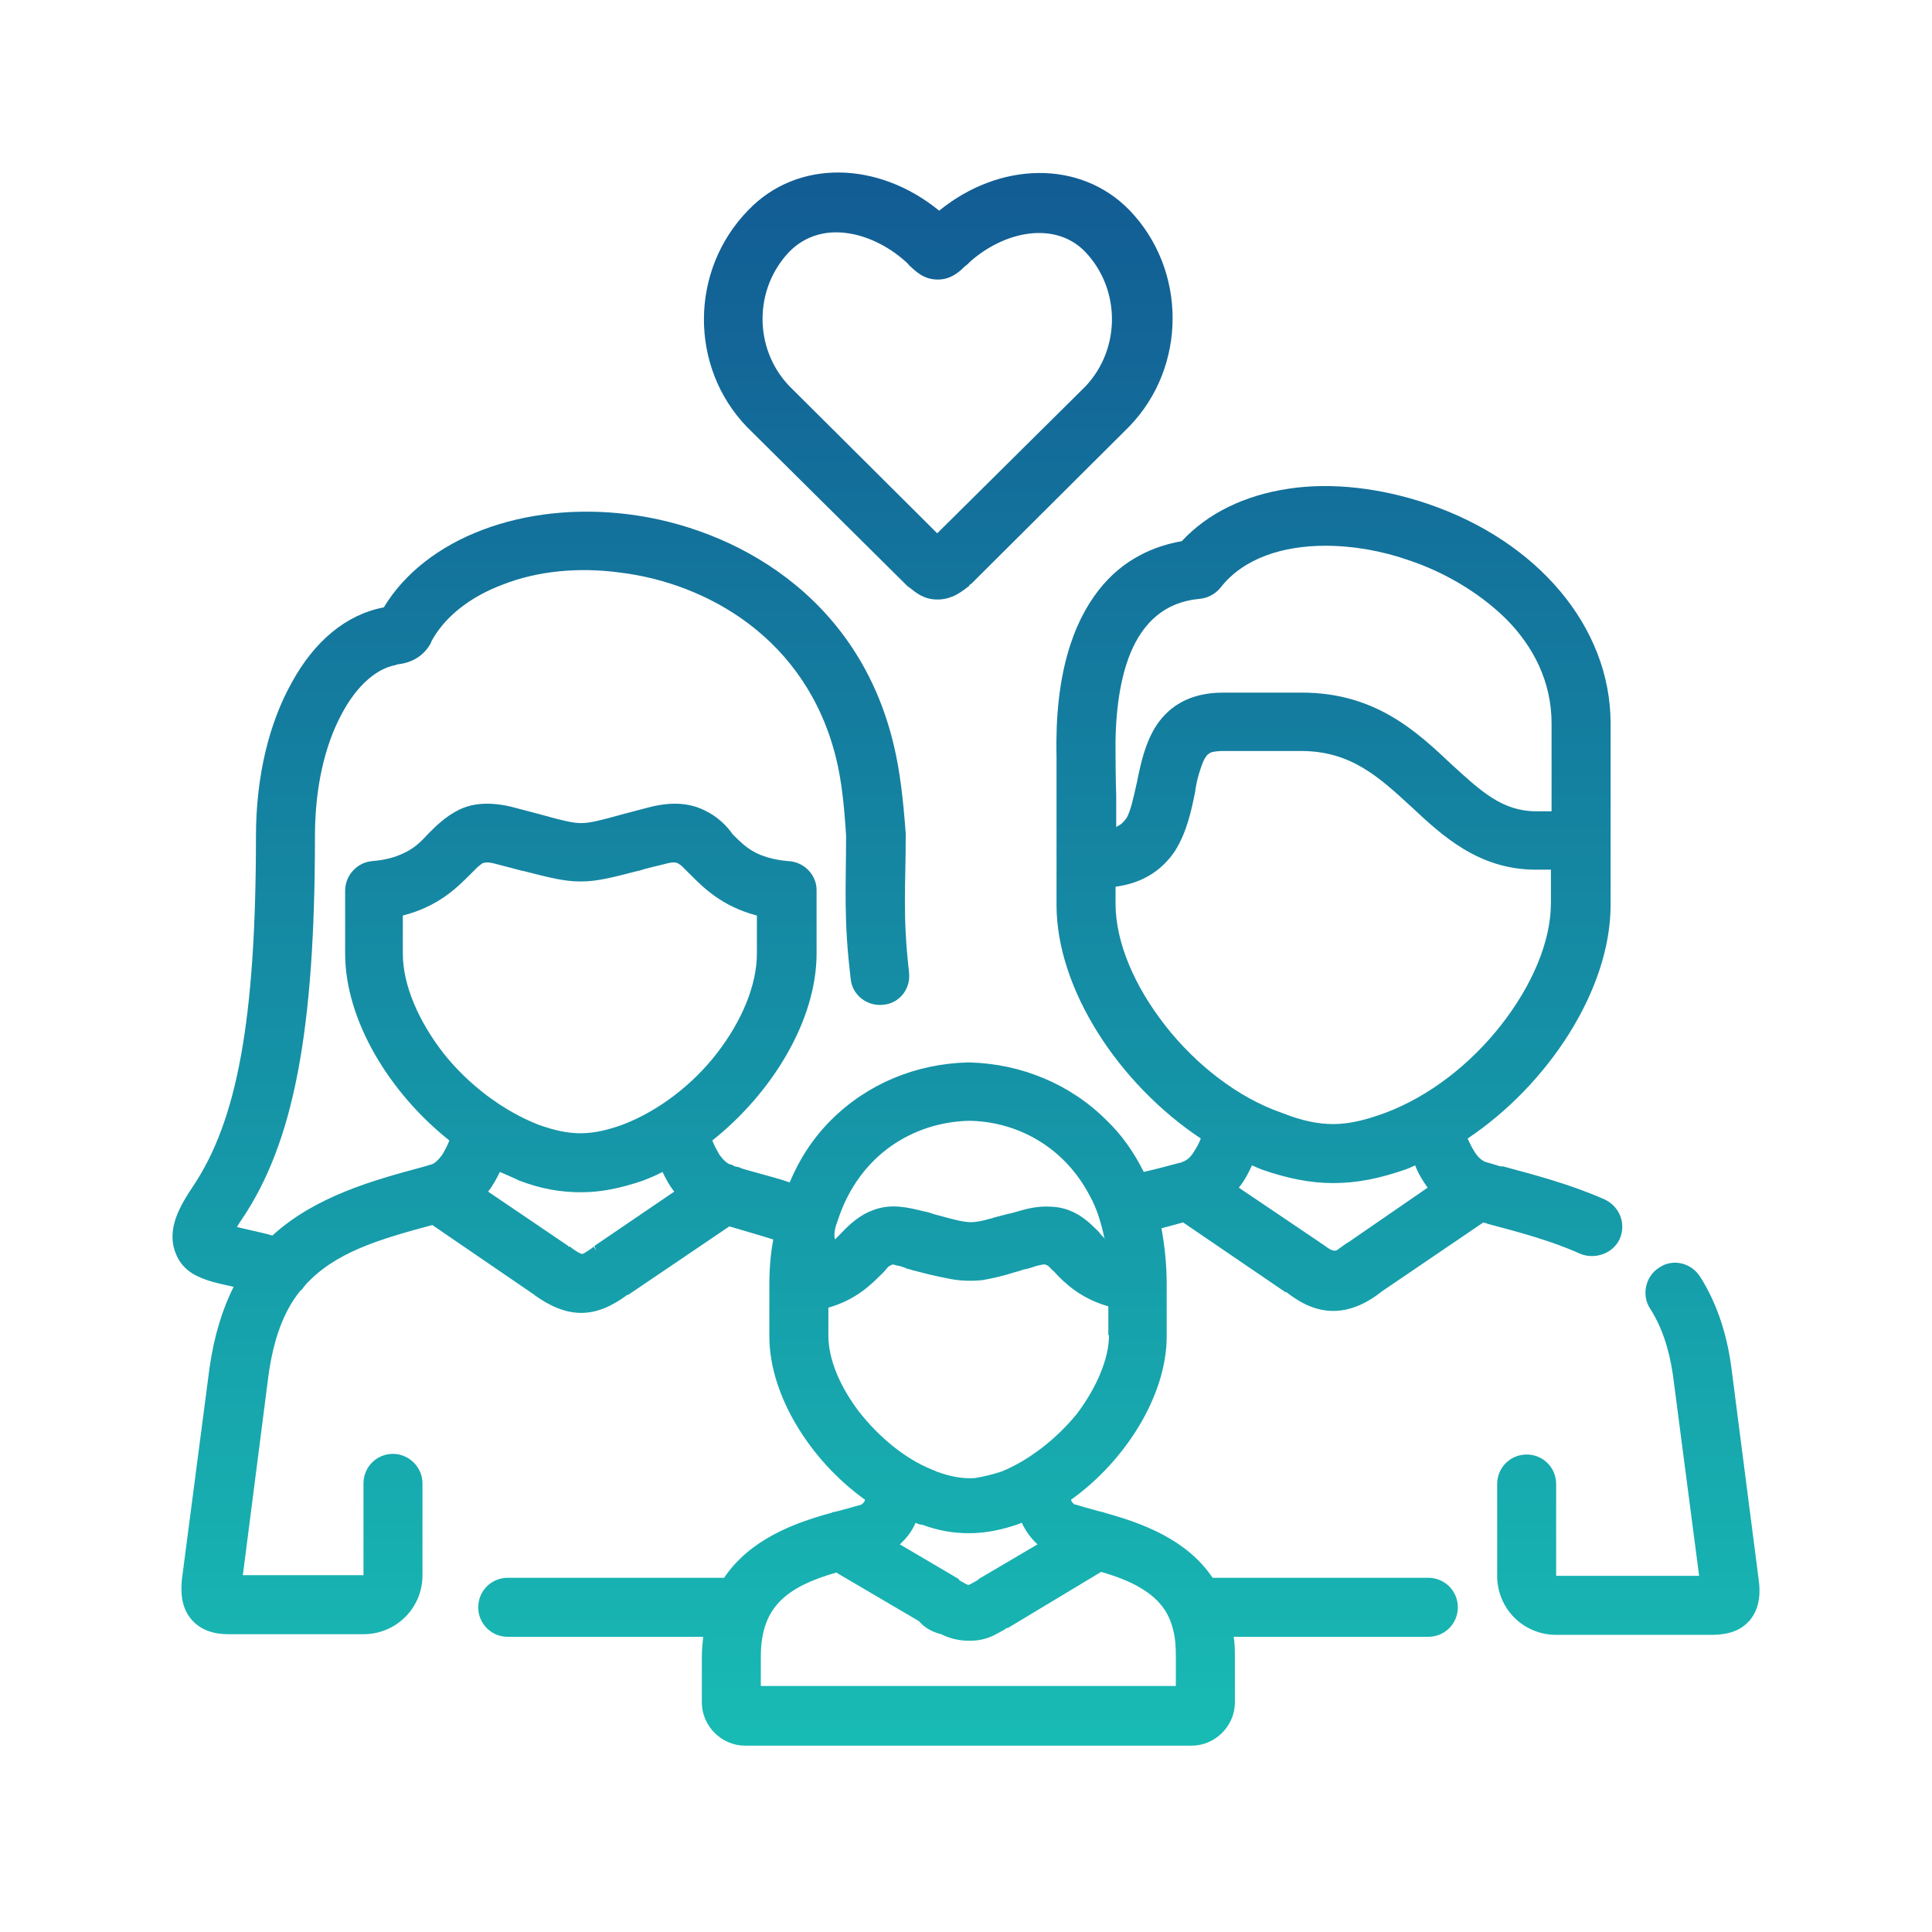 <svg width="56" height="56" viewBox="0 0 56 56" fill="none" xmlns="http://www.w3.org/2000/svg">
<path d="M50.979 45.809L50.181 39.614C50.048 38.625 49.744 37.732 49.269 36.991C49.003 36.592 48.47 36.478 48.09 36.744C47.691 36.991 47.577 37.542 47.824 37.922C48.166 38.454 48.375 39.081 48.489 39.842L49.25 45.676H45.106V43.016C45.106 42.54 44.726 42.16 44.251 42.16C43.776 42.16 43.396 42.54 43.396 43.016V45.676C43.396 46.627 44.156 47.387 45.106 47.387H49.592C49.915 47.387 50.39 47.349 50.713 46.969H50.732V46.95C51.036 46.57 51.017 46.094 50.979 45.809Z" fill="url(#paint0_linear_16461_60425)"/>
<path d="M46.95 35.908C47.14 35.471 46.95 34.976 46.513 34.767C45.525 34.33 44.517 34.064 43.529 33.798V33.817C43.377 33.779 43.225 33.722 43.073 33.684C42.959 33.646 42.845 33.551 42.75 33.399C42.674 33.285 42.598 33.133 42.541 33C44.897 31.422 46.684 28.667 46.684 26.234V20.969C46.684 18.176 44.574 15.686 41.381 14.603C40.032 14.146 38.607 13.975 37.352 14.165C36.079 14.356 35.015 14.869 34.254 15.686C33.494 15.819 32.563 16.18 31.841 17.111C31.1 18.062 30.567 19.563 30.624 21.939C30.624 21.939 30.624 21.939 30.624 21.958V26.158C30.624 26.177 30.624 26.196 30.624 26.196C30.624 26.215 30.624 26.215 30.624 26.215C30.624 26.234 30.624 26.234 30.624 26.234C30.624 28.667 32.43 31.422 34.806 33C34.749 33.152 34.673 33.285 34.596 33.399C34.502 33.551 34.388 33.646 34.254 33.684C34.235 33.703 34.216 33.703 34.216 33.703C34.216 33.703 34.216 33.703 34.197 33.703C34.064 33.741 33.494 33.893 33.152 33.969C32.867 33.399 32.525 32.905 32.069 32.468C31.023 31.422 29.598 30.833 28.097 30.795H28.059C26.538 30.833 25.132 31.422 24.087 32.468C23.573 32.981 23.174 33.589 22.889 34.273C22.623 34.178 22.262 34.083 21.92 33.988C21.73 33.931 21.54 33.893 21.426 33.836C21.369 33.817 21.312 33.817 21.274 33.798C21.255 33.779 21.255 33.779 21.236 33.779C21.217 33.76 21.217 33.76 21.217 33.76H21.198C21.084 33.741 20.97 33.627 20.856 33.475C20.78 33.342 20.704 33.209 20.647 33.057C22.395 31.669 23.669 29.56 23.669 27.64V25.797C23.669 25.36 23.307 24.98 22.851 24.96C22.395 24.922 22.072 24.808 21.863 24.694C21.616 24.561 21.445 24.39 21.236 24.181C21.065 23.934 20.78 23.649 20.4 23.478C20 23.288 19.525 23.231 18.879 23.383C18.575 23.459 18.309 23.535 18.081 23.592C17.397 23.782 17.093 23.858 16.846 23.858C16.599 23.858 16.294 23.782 15.61 23.592C15.382 23.535 15.116 23.459 14.812 23.383C14.166 23.231 13.672 23.288 13.292 23.478C12.912 23.668 12.626 23.953 12.417 24.162C12.227 24.371 12.056 24.542 11.809 24.675C11.562 24.808 11.258 24.922 10.783 24.96C10.346 24.998 10.004 25.379 10.004 25.816V27.64C10.004 29.56 11.277 31.669 13.025 33.057C12.969 33.209 12.893 33.342 12.816 33.475C12.702 33.627 12.588 33.741 12.474 33.76L12.284 33.817C10.802 34.216 9.148 34.672 7.894 35.813C7.647 35.736 7.172 35.642 6.868 35.566C6.906 35.508 6.944 35.432 7.001 35.356C8.521 33.114 9.129 29.864 9.129 24.238C9.129 22.775 9.434 21.578 9.89 20.722C10.346 19.848 10.935 19.373 11.467 19.278L11.505 19.259C11.695 19.24 12.208 19.164 12.493 18.632V18.613C12.873 17.89 13.615 17.301 14.584 16.94C15.553 16.56 16.75 16.427 17.986 16.598C20.457 16.902 23.383 18.48 24.239 21.996C24.391 22.623 24.467 23.307 24.524 24.219V24.238C24.524 25.721 24.448 26.633 24.657 28.363C24.695 28.838 25.132 29.18 25.607 29.123C26.063 29.085 26.405 28.667 26.348 28.191V28.172C26.158 26.519 26.253 25.683 26.253 24.219V24.162C26.177 23.136 26.082 22.338 25.911 21.616C24.885 17.244 21.255 15.287 18.214 14.907C15.173 14.527 12.341 15.591 11.125 17.605C10.023 17.814 9.11 18.594 8.464 19.772C7.799 20.95 7.419 22.509 7.419 24.238C7.419 29.579 6.868 32.487 5.594 34.387C5.404 34.672 5.214 34.976 5.1 35.299C4.986 35.623 4.948 35.984 5.1 36.345C5.233 36.687 5.499 36.896 5.765 37.01C6.051 37.143 6.336 37.2 6.583 37.257L6.678 37.276C6.716 37.295 6.754 37.295 6.773 37.295C6.45 37.941 6.203 38.72 6.07 39.671L5.271 45.79C5.252 46.075 5.214 46.551 5.556 46.95C5.937 47.387 6.507 47.368 6.678 47.368H10.536C11.486 47.368 12.246 46.608 12.246 45.657V42.997C12.246 42.521 11.847 42.141 11.391 42.141C10.916 42.141 10.536 42.521 10.536 42.997V45.657H7.039L7.78 39.88C7.932 38.777 8.236 37.998 8.692 37.428C8.711 37.409 8.711 37.409 8.711 37.409C8.768 37.371 8.787 37.333 8.806 37.295C8.825 37.295 8.825 37.295 8.825 37.276C9.681 36.307 10.973 35.927 12.531 35.508L15.477 37.523C15.477 37.523 15.496 37.523 15.496 37.542C15.952 37.865 16.389 38.055 16.846 38.055C17.302 38.055 17.739 37.865 18.195 37.523V37.542L21.141 35.547C21.578 35.679 21.996 35.794 22.414 35.927C22.338 36.326 22.3 36.782 22.3 37.219V38.739C22.3 40.431 23.478 42.331 25.075 43.472C25.056 43.51 25.056 43.529 25.037 43.548C24.999 43.586 24.98 43.605 24.98 43.605C24.885 43.643 24.771 43.662 24.657 43.7C24.505 43.738 24.334 43.795 24.144 43.833H24.125C24.125 43.833 24.125 43.833 24.106 43.852C24.106 43.852 24.106 43.852 24.087 43.852C22.984 44.156 21.73 44.631 20.989 45.733H14.717C14.242 45.733 13.862 46.113 13.862 46.589C13.862 47.064 14.242 47.444 14.717 47.444H20.381C20.362 47.634 20.343 47.843 20.343 48.052V49.344C20.343 50.029 20.913 50.599 21.597 50.599H34.539C35.224 50.599 35.794 50.029 35.794 49.344V48.052C35.794 47.843 35.794 47.634 35.756 47.444H41.4C41.876 47.444 42.256 47.064 42.256 46.589C42.256 46.113 41.876 45.733 41.4 45.733H35.148C34.407 44.631 33.133 44.156 32.031 43.852C32.012 43.852 32.012 43.833 31.993 43.833H31.974C31.803 43.795 31.632 43.738 31.48 43.7C31.366 43.662 31.271 43.643 31.157 43.605H31.138C31.138 43.605 31.119 43.586 31.081 43.548C31.061 43.529 31.061 43.51 31.043 43.472C32.639 42.331 33.817 40.431 33.817 38.739V37.219C33.817 36.668 33.76 36.117 33.665 35.603C33.874 35.547 34.159 35.471 34.292 35.432L37.276 37.466V37.447C37.599 37.694 38.056 37.998 38.645 37.998C39.215 37.998 39.69 37.713 40.013 37.466L40.032 37.447L42.997 35.432C43.035 35.452 43.054 35.452 43.073 35.452L43.111 35.471C44.042 35.718 44.973 35.965 45.81 36.345C46.247 36.516 46.76 36.326 46.95 35.908ZM17.226 36.117C17.207 36.117 17.207 36.117 17.226 36.117L17.283 36.25L17.207 36.136C17.093 36.231 17.017 36.269 16.96 36.307C16.903 36.345 16.884 36.345 16.865 36.345C16.846 36.345 16.827 36.326 16.77 36.307C16.712 36.269 16.637 36.231 16.523 36.136H16.485L16.447 36.098L14.147 34.539C14.299 34.349 14.394 34.159 14.489 33.969C14.66 34.045 14.85 34.121 15.04 34.216C15.686 34.463 16.256 34.558 16.846 34.558C17.416 34.558 17.986 34.444 18.651 34.216C18.841 34.14 19.031 34.064 19.202 33.969C19.297 34.159 19.392 34.349 19.544 34.539L17.226 36.117ZM18.043 32.601C17.568 32.772 17.188 32.848 16.827 32.848C16.465 32.848 16.085 32.772 15.61 32.601C14.584 32.202 13.577 31.441 12.854 30.529C12.132 29.598 11.676 28.552 11.676 27.64V26.538C12.702 26.272 13.235 25.74 13.615 25.36C13.71 25.265 13.786 25.189 13.843 25.132C13.919 25.075 13.957 25.037 13.995 25.017C14.071 24.998 14.147 24.98 14.356 25.037C14.66 25.113 14.926 25.189 15.154 25.246H15.173C15.914 25.436 16.351 25.55 16.827 25.55C17.321 25.55 17.739 25.436 18.48 25.246H18.499C18.727 25.17 18.993 25.113 19.297 25.037C19.506 24.98 19.582 24.998 19.639 25.017C19.677 25.037 19.734 25.075 19.791 25.132C19.848 25.189 19.924 25.265 20.02 25.36C20.4 25.74 20.932 26.272 21.939 26.538V27.64C21.939 28.552 21.502 29.598 20.78 30.529C20.076 31.441 19.088 32.202 18.043 32.601ZM24.277 35.394C24.904 33.437 26.519 32.525 28.078 32.487H28.097C29.446 32.506 30.834 33.209 31.594 34.672C31.784 35.014 31.917 35.432 32.012 35.889H32.031C32.031 35.889 32.031 35.908 32.05 35.927C32.031 35.908 32.012 35.889 31.974 35.851C31.936 35.813 31.898 35.775 31.86 35.718C31.575 35.432 31.157 34.995 30.453 34.976C30.13 34.957 29.845 35.014 29.579 35.09C29.446 35.128 29.332 35.166 29.218 35.185C29.066 35.223 28.933 35.261 28.781 35.299C28.762 35.318 28.743 35.318 28.724 35.318C28.458 35.394 28.211 35.452 27.983 35.413C27.698 35.375 27.413 35.28 27.108 35.204C26.994 35.166 26.88 35.128 26.766 35.109C26.31 34.995 25.835 34.881 25.322 35.071C24.942 35.204 24.638 35.471 24.391 35.736C24.315 35.813 24.258 35.87 24.201 35.927C24.163 35.775 24.201 35.584 24.277 35.394ZM31.917 45.562C32.373 45.695 32.772 45.847 33.076 46.037C33.551 46.322 33.874 46.684 34.007 47.254C34.064 47.463 34.083 47.729 34.083 48.014V48.869H22.053V48.014C22.053 47.254 22.262 46.76 22.623 46.398C22.984 46.037 23.516 45.79 24.239 45.581L26.633 46.988C26.785 47.159 26.975 47.292 27.279 47.368C27.546 47.501 27.812 47.558 28.097 47.558C28.344 47.558 28.553 47.52 28.8 47.406C28.933 47.33 29.066 47.273 29.199 47.178V47.197L31.917 45.562ZM26.082 44.764C26.291 44.574 26.443 44.365 26.538 44.137C26.557 44.156 26.576 44.156 26.576 44.156C26.614 44.175 26.671 44.194 26.728 44.194C27.184 44.365 27.641 44.441 28.078 44.441C28.572 44.441 29.047 44.346 29.579 44.156C29.598 44.137 29.617 44.137 29.617 44.137C29.712 44.346 29.864 44.574 30.073 44.764L28.363 45.771V45.79H28.344C28.325 45.79 28.325 45.809 28.325 45.809C28.249 45.847 28.192 45.885 28.154 45.904C28.116 45.923 28.078 45.942 28.078 45.942C28.059 45.942 28.021 45.923 27.983 45.904C27.945 45.885 27.888 45.847 27.812 45.809C27.812 45.79 27.793 45.79 27.793 45.79V45.771L26.082 44.764ZM32.145 38.701C32.145 39.386 31.784 40.222 31.214 40.982C30.624 41.704 29.826 42.331 29.028 42.654C28.743 42.749 28.477 42.806 28.249 42.844C27.907 42.864 27.565 42.806 27.146 42.654C27.108 42.636 27.07 42.617 27.013 42.597C26.215 42.274 25.474 41.647 24.904 40.925C24.353 40.203 24.011 39.405 24.011 38.72V37.903C24.809 37.675 25.246 37.238 25.55 36.934C25.569 36.915 25.588 36.896 25.626 36.858C25.664 36.82 25.702 36.763 25.74 36.725C25.778 36.687 25.816 36.687 25.835 36.668C25.854 36.649 25.892 36.649 25.949 36.668C26.006 36.687 26.044 36.687 26.12 36.706C26.139 36.725 26.196 36.725 26.215 36.744C26.234 36.744 26.253 36.744 26.253 36.763C26.348 36.782 26.443 36.82 26.538 36.839C26.823 36.915 27.127 36.991 27.431 37.048C27.774 37.124 28.116 37.143 28.477 37.105C28.8 37.048 29.123 36.972 29.408 36.877C29.484 36.858 29.56 36.839 29.655 36.801C29.769 36.782 29.902 36.744 29.997 36.706C30.035 36.706 30.035 36.687 30.073 36.687C30.149 36.668 30.225 36.649 30.282 36.649C30.301 36.649 30.32 36.668 30.377 36.687C30.415 36.725 30.472 36.782 30.529 36.839C30.548 36.858 30.567 36.858 30.567 36.877C30.586 36.877 30.586 36.896 30.586 36.896C30.872 37.2 31.328 37.637 32.126 37.865V38.701H32.145ZM32.772 18.917C33.133 18.062 33.741 17.453 34.768 17.358C34.996 17.339 35.224 17.225 35.376 17.035C36.041 16.18 37.181 15.819 38.417 15.819C39.234 15.819 40.07 15.971 40.83 16.237C41.8 16.56 42.826 17.13 43.643 17.929C44.441 18.727 44.973 19.753 44.973 20.969V23.516H44.536C43.548 23.516 42.94 22.946 42.085 22.167C41.058 21.198 39.861 20.076 37.732 20.076H35.452C34.483 20.076 33.893 20.475 33.532 21.007C33.19 21.521 33.057 22.167 32.962 22.642C32.848 23.155 32.772 23.497 32.658 23.706C32.582 23.801 32.525 23.877 32.449 23.915C32.43 23.934 32.373 23.953 32.354 23.972V23.079C32.335 22.509 32.335 21.939 32.335 21.92C32.316 20.893 32.411 19.791 32.772 18.917ZM33.779 29.731C32.886 28.59 32.335 27.317 32.335 26.196V25.702C33.19 25.588 33.722 25.17 34.064 24.656C34.407 24.105 34.539 23.459 34.635 22.984C34.673 22.699 34.73 22.49 34.787 22.319C34.844 22.148 34.882 22.034 34.939 21.958C34.977 21.882 35.034 21.844 35.11 21.806C35.186 21.787 35.3 21.768 35.433 21.768H37.713C39.158 21.768 39.975 22.528 40.906 23.383C41.781 24.2 42.845 25.208 44.517 25.208H44.954V26.177C44.954 27.298 44.403 28.572 43.51 29.712C42.617 30.852 41.419 31.783 40.146 32.259C39.576 32.468 39.101 32.582 38.645 32.582C38.208 32.582 37.732 32.487 37.162 32.259C35.889 31.821 34.673 30.871 33.779 29.731ZM39.063 36.022C39.044 36.022 39.044 36.041 39.025 36.041C38.892 36.136 38.816 36.193 38.759 36.231C38.74 36.25 38.702 36.25 38.683 36.25H38.645C38.626 36.231 38.607 36.231 38.588 36.231C38.512 36.193 38.436 36.136 38.303 36.041C38.284 36.041 38.284 36.022 38.265 36.022L38.246 36.003L35.908 34.425C36.079 34.216 36.193 33.988 36.288 33.779C36.383 33.817 36.459 33.855 36.554 33.893C37.314 34.159 37.98 34.292 38.645 34.292C39.329 34.292 39.994 34.159 40.754 33.893C40.849 33.855 40.944 33.817 41.02 33.779C41.096 33.988 41.229 34.216 41.381 34.425L39.063 36.022Z" fill="url(#paint1_linear_16461_60425)"/>
<path d="M21.654 12.379C21.654 12.398 21.654 12.398 21.654 12.379L26.234 16.921C26.253 16.94 26.272 16.959 26.31 16.997L26.367 17.035C26.557 17.187 26.785 17.377 27.166 17.377H27.203C27.223 17.377 27.223 17.377 27.223 17.377C27.603 17.358 27.85 17.168 28.021 17.035L28.078 16.997C28.097 16.959 28.116 16.94 28.154 16.921L32.715 12.379L32.734 12.36C34.407 10.63 34.407 7.818 32.734 6.088C31.309 4.625 28.971 4.682 27.223 6.107C25.455 4.663 23.117 4.606 21.692 6.088C19.981 7.837 19.981 10.649 21.654 12.379ZM22.889 7.286C23.345 6.829 23.935 6.677 24.524 6.753C25.132 6.829 25.74 7.134 26.215 7.552C26.291 7.609 26.329 7.666 26.367 7.704C26.538 7.856 26.766 8.103 27.184 8.103C27.565 8.103 27.812 7.875 27.964 7.723C28.021 7.685 28.078 7.628 28.135 7.571C28.61 7.153 29.218 6.848 29.826 6.772C30.434 6.696 31.023 6.848 31.461 7.305C32.487 8.388 32.487 10.117 31.461 11.201L27.166 15.458L22.87 11.182C21.844 10.098 21.844 8.369 22.889 7.286Z" fill="url(#paint2_linear_16461_60425)"/>
<defs>
<linearGradient id="paint0_linear_16461_60425" x1="28" y1="5" x2="28" y2="50.599" gradientUnits="userSpaceOnUse">
<stop stop-color="#125C94"/>
<stop offset="1" stop-color="#18BBB4"/>
</linearGradient>
<linearGradient id="paint1_linear_16461_60425" x1="28" y1="5" x2="28" y2="50.599" gradientUnits="userSpaceOnUse">
<stop stop-color="#125C94"/>
<stop offset="1" stop-color="#18BBB4"/>
</linearGradient>
<linearGradient id="paint2_linear_16461_60425" x1="28" y1="5" x2="28" y2="50.599" gradientUnits="userSpaceOnUse">
<stop stop-color="#125C94"/>
<stop offset="1" stop-color="#18BBB4"/>
</linearGradient>
</defs>
</svg>
